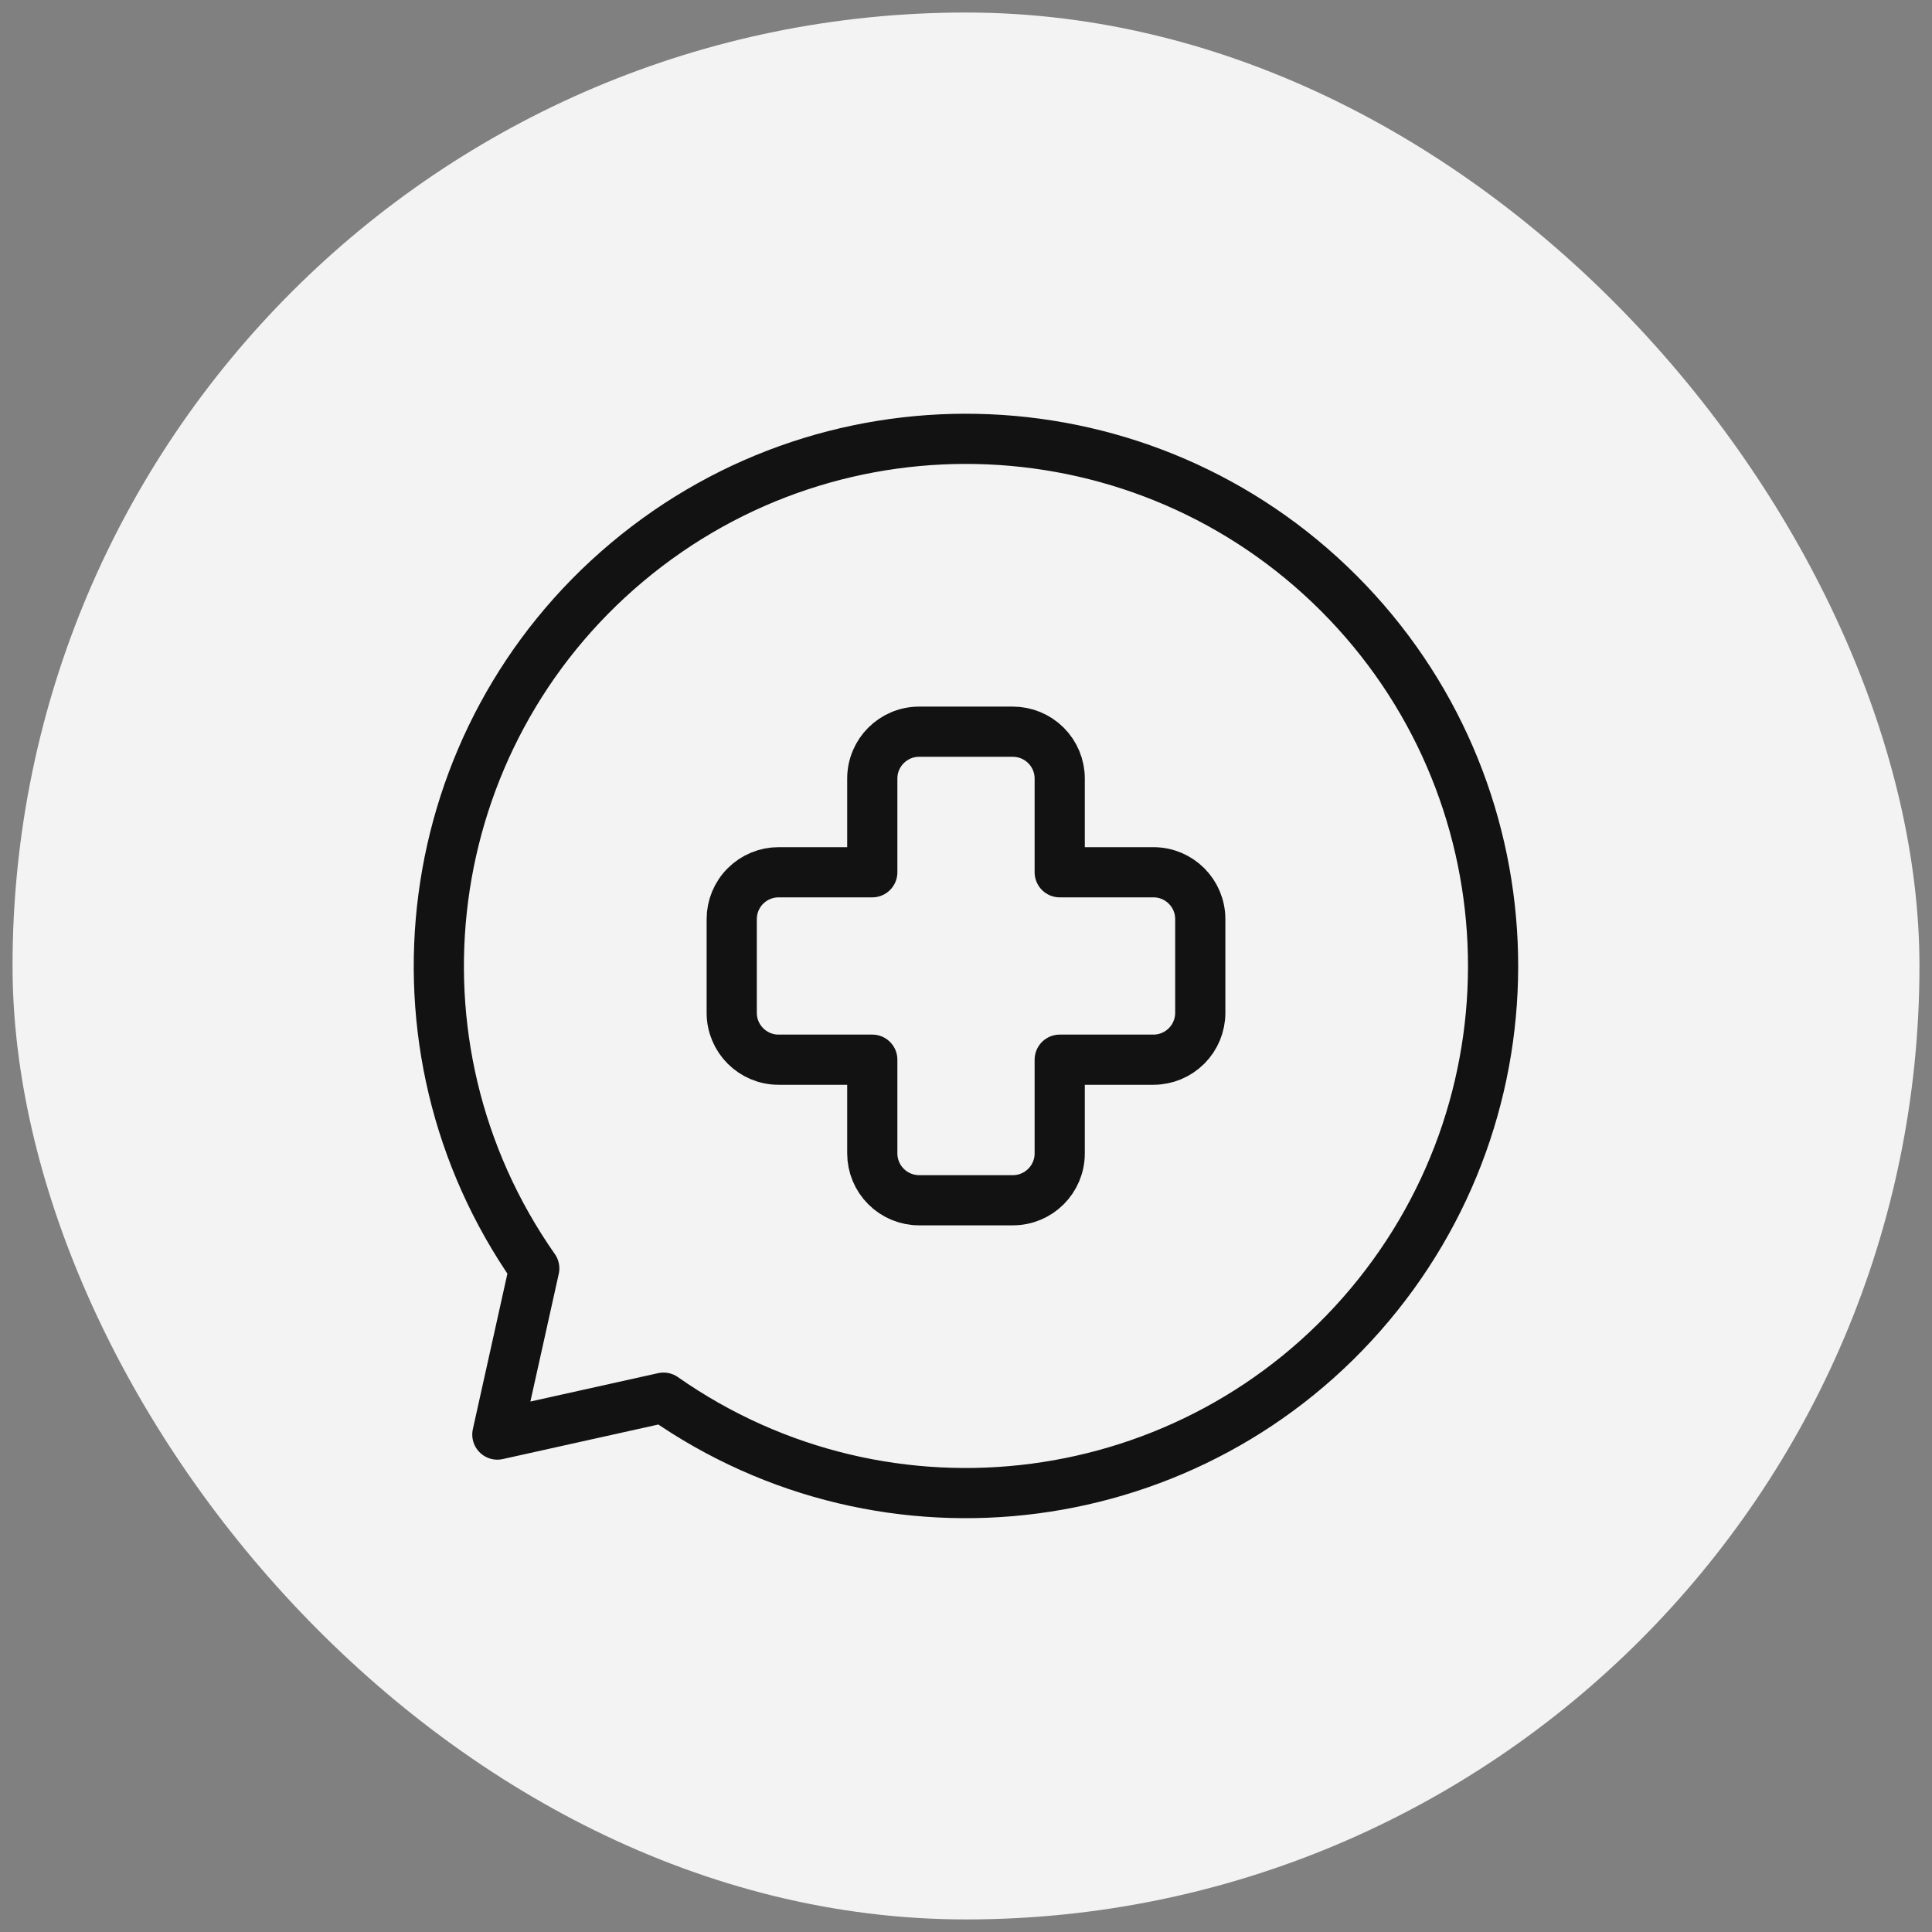 <svg width="77" height="77" viewBox="0 0 77 77" fill="none" xmlns="http://www.w3.org/2000/svg">
<rect x="0" y="0" width="77" height="77" fill="#808080" stroke="none"/>
<rect x="0.5" y="0.499" width="76" height="76" rx="38" fill="#F3F3F3"/>
<path fill-rule="evenodd" clip-rule="evenodd" d="M21.293 50.553C15.042 41.631 16.648 29.41 24.992 22.407C33.337 15.403 45.65 15.939 53.354 23.642C61.057 31.346 61.594 43.659 54.591 52.004C47.587 60.348 35.367 61.955 26.445 55.704L19.822 57.175L21.293 50.553Z" stroke="#121212" stroke-width="2" stroke-linecap="round" stroke-linejoin="round"/>
<path fill-rule="evenodd" clip-rule="evenodd" d="M47.837 36.632C47.837 35.6 47.001 34.764 45.97 34.764H42.235V31.029C42.235 30.534 42.038 30.059 41.688 29.709C41.337 29.359 40.862 29.162 40.367 29.162H36.632C35.601 29.162 34.765 29.998 34.765 31.029V34.764H31.03C30.535 34.764 30.06 34.961 29.71 35.311C29.359 35.661 29.163 36.136 29.163 36.632V40.367C29.163 41.398 29.999 42.234 31.03 42.234H34.765V45.969C34.765 46.464 34.962 46.939 35.312 47.289C35.662 47.64 36.137 47.836 36.632 47.836H40.367C41.399 47.836 42.235 47 42.235 45.969V42.234H45.97C46.465 42.234 46.94 42.037 47.29 41.687C47.64 41.337 47.837 40.862 47.837 40.367V36.632Z" stroke="#121212" stroke-width="2" stroke-linecap="round" stroke-linejoin="round"/>
</svg>

